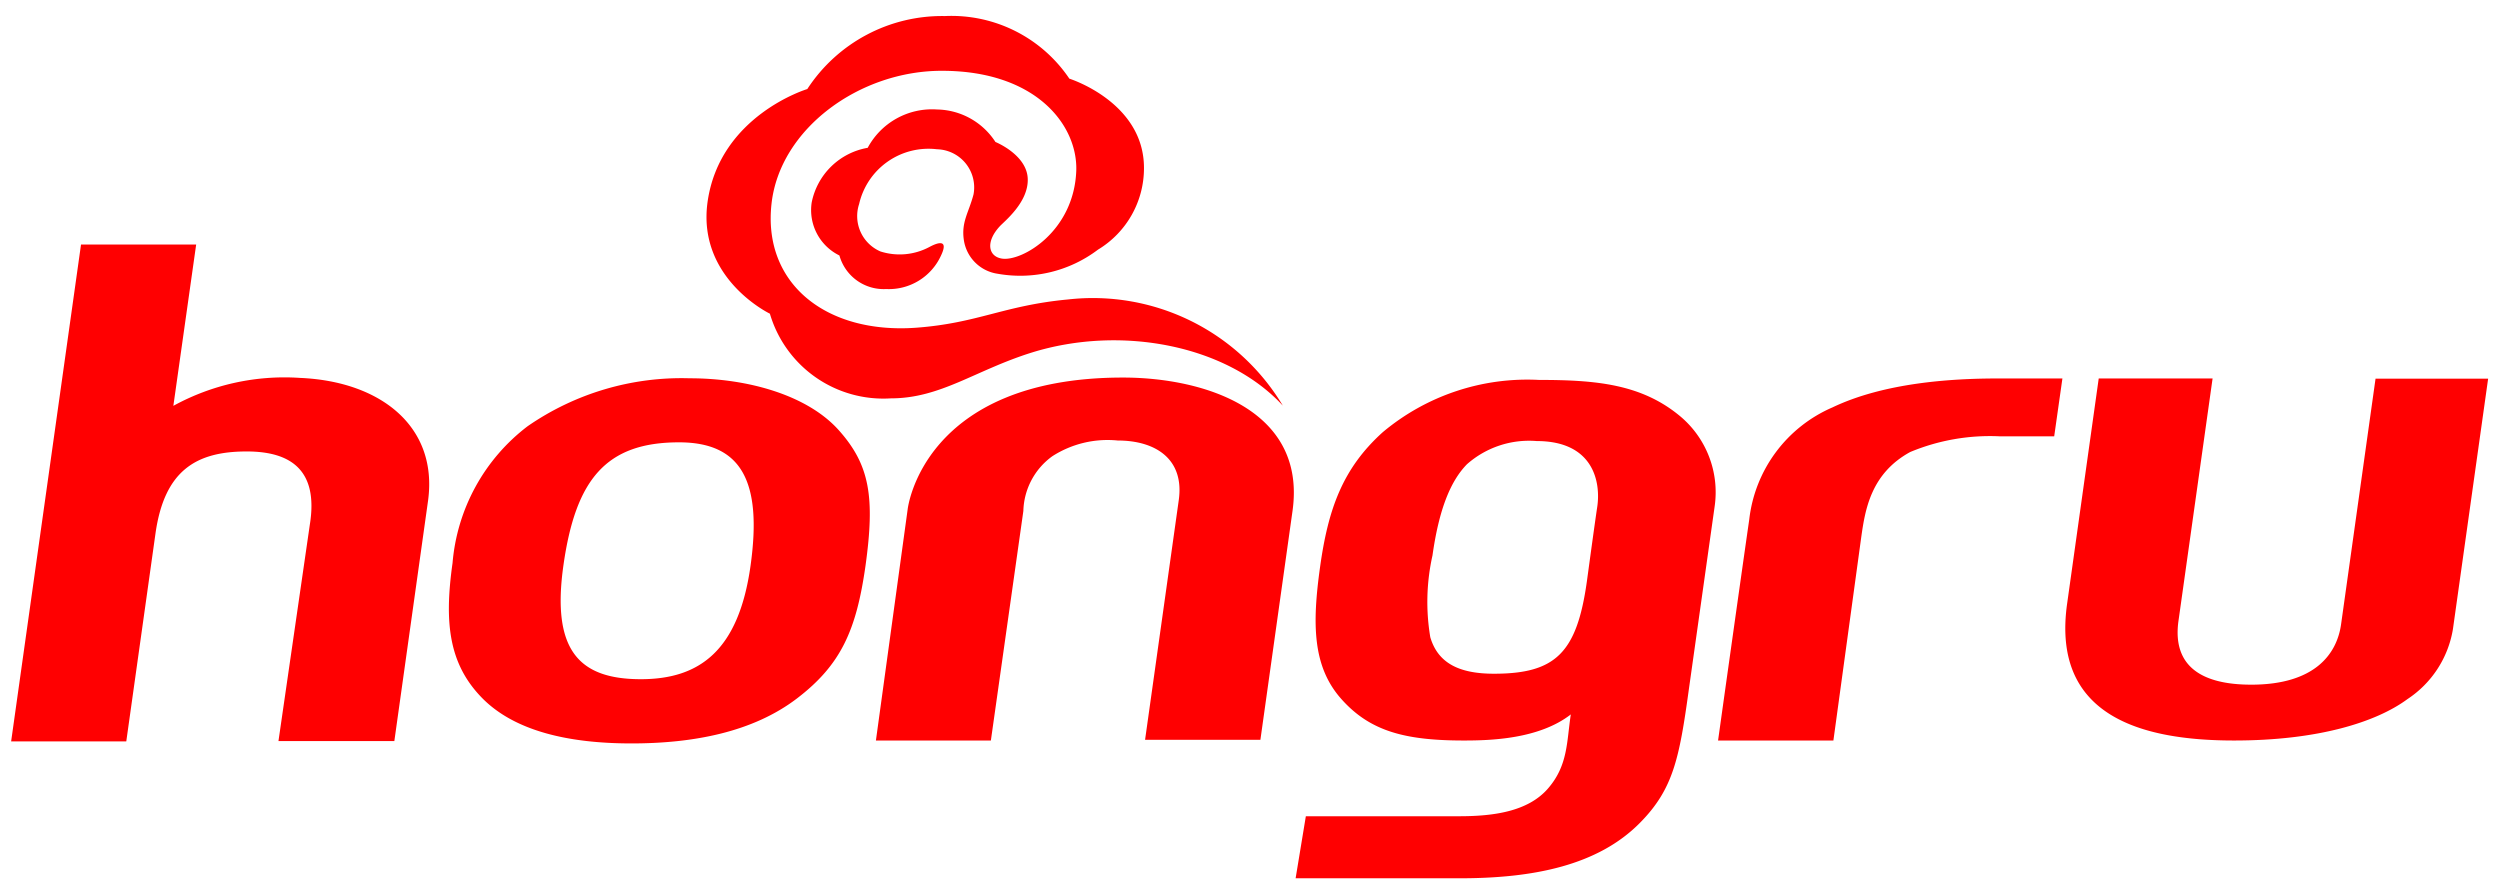 <svg id="图层_1" data-name="图层 1" xmlns="http://www.w3.org/2000/svg" viewBox="0 0 137 49"><defs><style>.cls-1{fill:#ff0001;}</style></defs><path class="cls-1" d="M37.79,20.73a14.82,14.82,0,0,0-8.88,2.63,10.52,10.52,0,0,0-4.11,7.49c-.46,3.26-.21,5.51,1.59,7.37s4.81,2.52,8.21,2.52,6.66-.62,9.08-2.47,3.25-3.75,3.75-7.27c.52-3.75.24-5.52-1.47-7.43S41,20.73,37.79,20.73ZM35.12,37.22c-3.39,0-4.91-1.58-4.24-6.27s2.34-6.71,6.33-6.71c3.41,0,4.57,2.12,3.92,6.76S38.35,37.22,35.12,37.22Z"/><path class="cls-1" d="M16.45,20.71A12.66,12.66,0,0,0,9.5,22.24l1.25-8.84H4.44L.61,40.63H6.92l1.6-11.39c.49-3.48,2.25-4.5,5-4.5,2.39,0,3.94,1,3.46,4L15.26,40.61h6.35l1.85-13.19C24,23.39,20.88,20.9,16.45,20.71Z"/><path class="cls-1" d="M69.07,40.54,70.83,28c.78-5.56-4.87-7.31-9.29-7.31-11,0-11.8,7.22-11.8,7.22L48,40.58H54.3L56.08,28a3.82,3.82,0,0,1,1.59-3,5.6,5.6,0,0,1,3.58-.86c2.06,0,3.65,1,3.35,3.24L62.75,40.54Z"/><path class="cls-1" d="M109.47,20.74c-2.58,0-6.24.24-9.06,1.59a7.63,7.63,0,0,0-4.55,6.13c-.52,3.61-1.71,12.12-1.71,12.12h6.32L102,29.41c.21-1.47.52-3.46,2.68-4.64a11.37,11.37,0,0,1,4.89-.86h3l.45-3.17Z"/><path class="cls-1" d="M92,22.75c-2.1-1.71-4.57-1.93-7.66-1.93a12.33,12.33,0,0,0-8.56,2.86c-2.22,2-3,4.24-3.44,7.39s-.41,5.46,1.16,7.23,3.49,2.28,6.72,2.28c1.44,0,4.11-.07,5.86-1.43-.23,1.51-.15,2.79-1.25,4.06s-3,1.52-4.87,1.52h-8.4L71,48.13h9c4,0,7.57-.69,9.89-3.06,1.8-1.83,2.14-3.51,2.66-7.3l1.41-10A5.43,5.43,0,0,0,92,22.75ZM81.87,36.92c-1.91,0-3.07-.58-3.49-2a11.66,11.66,0,0,1,.12-4.48c.36-2.56,1-4.09,1.89-5a5.14,5.14,0,0,1,3.82-1.27c3.11,0,3.52,2.24,3.32,3.6-.15,1-.45,3.22-.57,4.1C86.41,35.77,85.25,36.92,81.87,36.92Z"/><path class="cls-1" d="M130.18,20.75l-1.89,13.47c-.23,1.62-1.44,3.3-4.92,3.3-2.71,0-4.3-1-4-3.42l1.88-13.36h-6.24l-1.73,12.33c-.88,6.21,4.13,7.51,9.15,7.51,4.59,0,7.78-1,9.5-2.27a5.7,5.7,0,0,0,2.49-3.83l1.93-13.73Z"/><path class="cls-1" d="M54.66,15a7.06,7.06,0,0,0,5.51-1.32,5.21,5.21,0,0,0,2.52-4.48c0-3.61-4.09-4.89-4.09-4.89A7.79,7.79,0,0,0,51.78.88a8.82,8.82,0,0,0-7.54,4s-4.82,1.45-5.47,6.22c-.56,4.18,3.42,6.09,3.42,6.09a6.48,6.48,0,0,0,6.63,4.64c2.73,0,4.62-1.54,7.72-2.51,4.89-1.52,10.69-.42,13.76,2.91a12.14,12.14,0,0,0-11.77-5.82c-3.53.33-4.94,1.3-8.34,1.55-4.91.35-8.4-2.41-7.91-6.8.46-4.12,4.84-7.29,9.34-7.28,5.18,0,7.44,3,7.36,5.47-.12,3.35-3,5-4.08,4.82-.74-.12-.9-.91-.12-1.76.23-.26,1.6-1.32,1.54-2.63s-1.77-2-1.77-2A3.89,3.89,0,0,0,51.35,6a4,4,0,0,0-3.8,2.1,3.79,3.79,0,0,0-3.07,3A2.77,2.77,0,0,0,46,14a2.52,2.52,0,0,0,2.56,1.84,3.14,3.14,0,0,0,3-1.82c.39-.81,0-.82-.62-.49a3.46,3.46,0,0,1-2.69.25,2.11,2.11,0,0,1-1.17-2.6,3.9,3.9,0,0,1,4.27-3,2.09,2.09,0,0,1,2,2.47c-.26,1-.68,1.51-.53,2.51A2.19,2.19,0,0,0,54.66,15Z"/></svg>